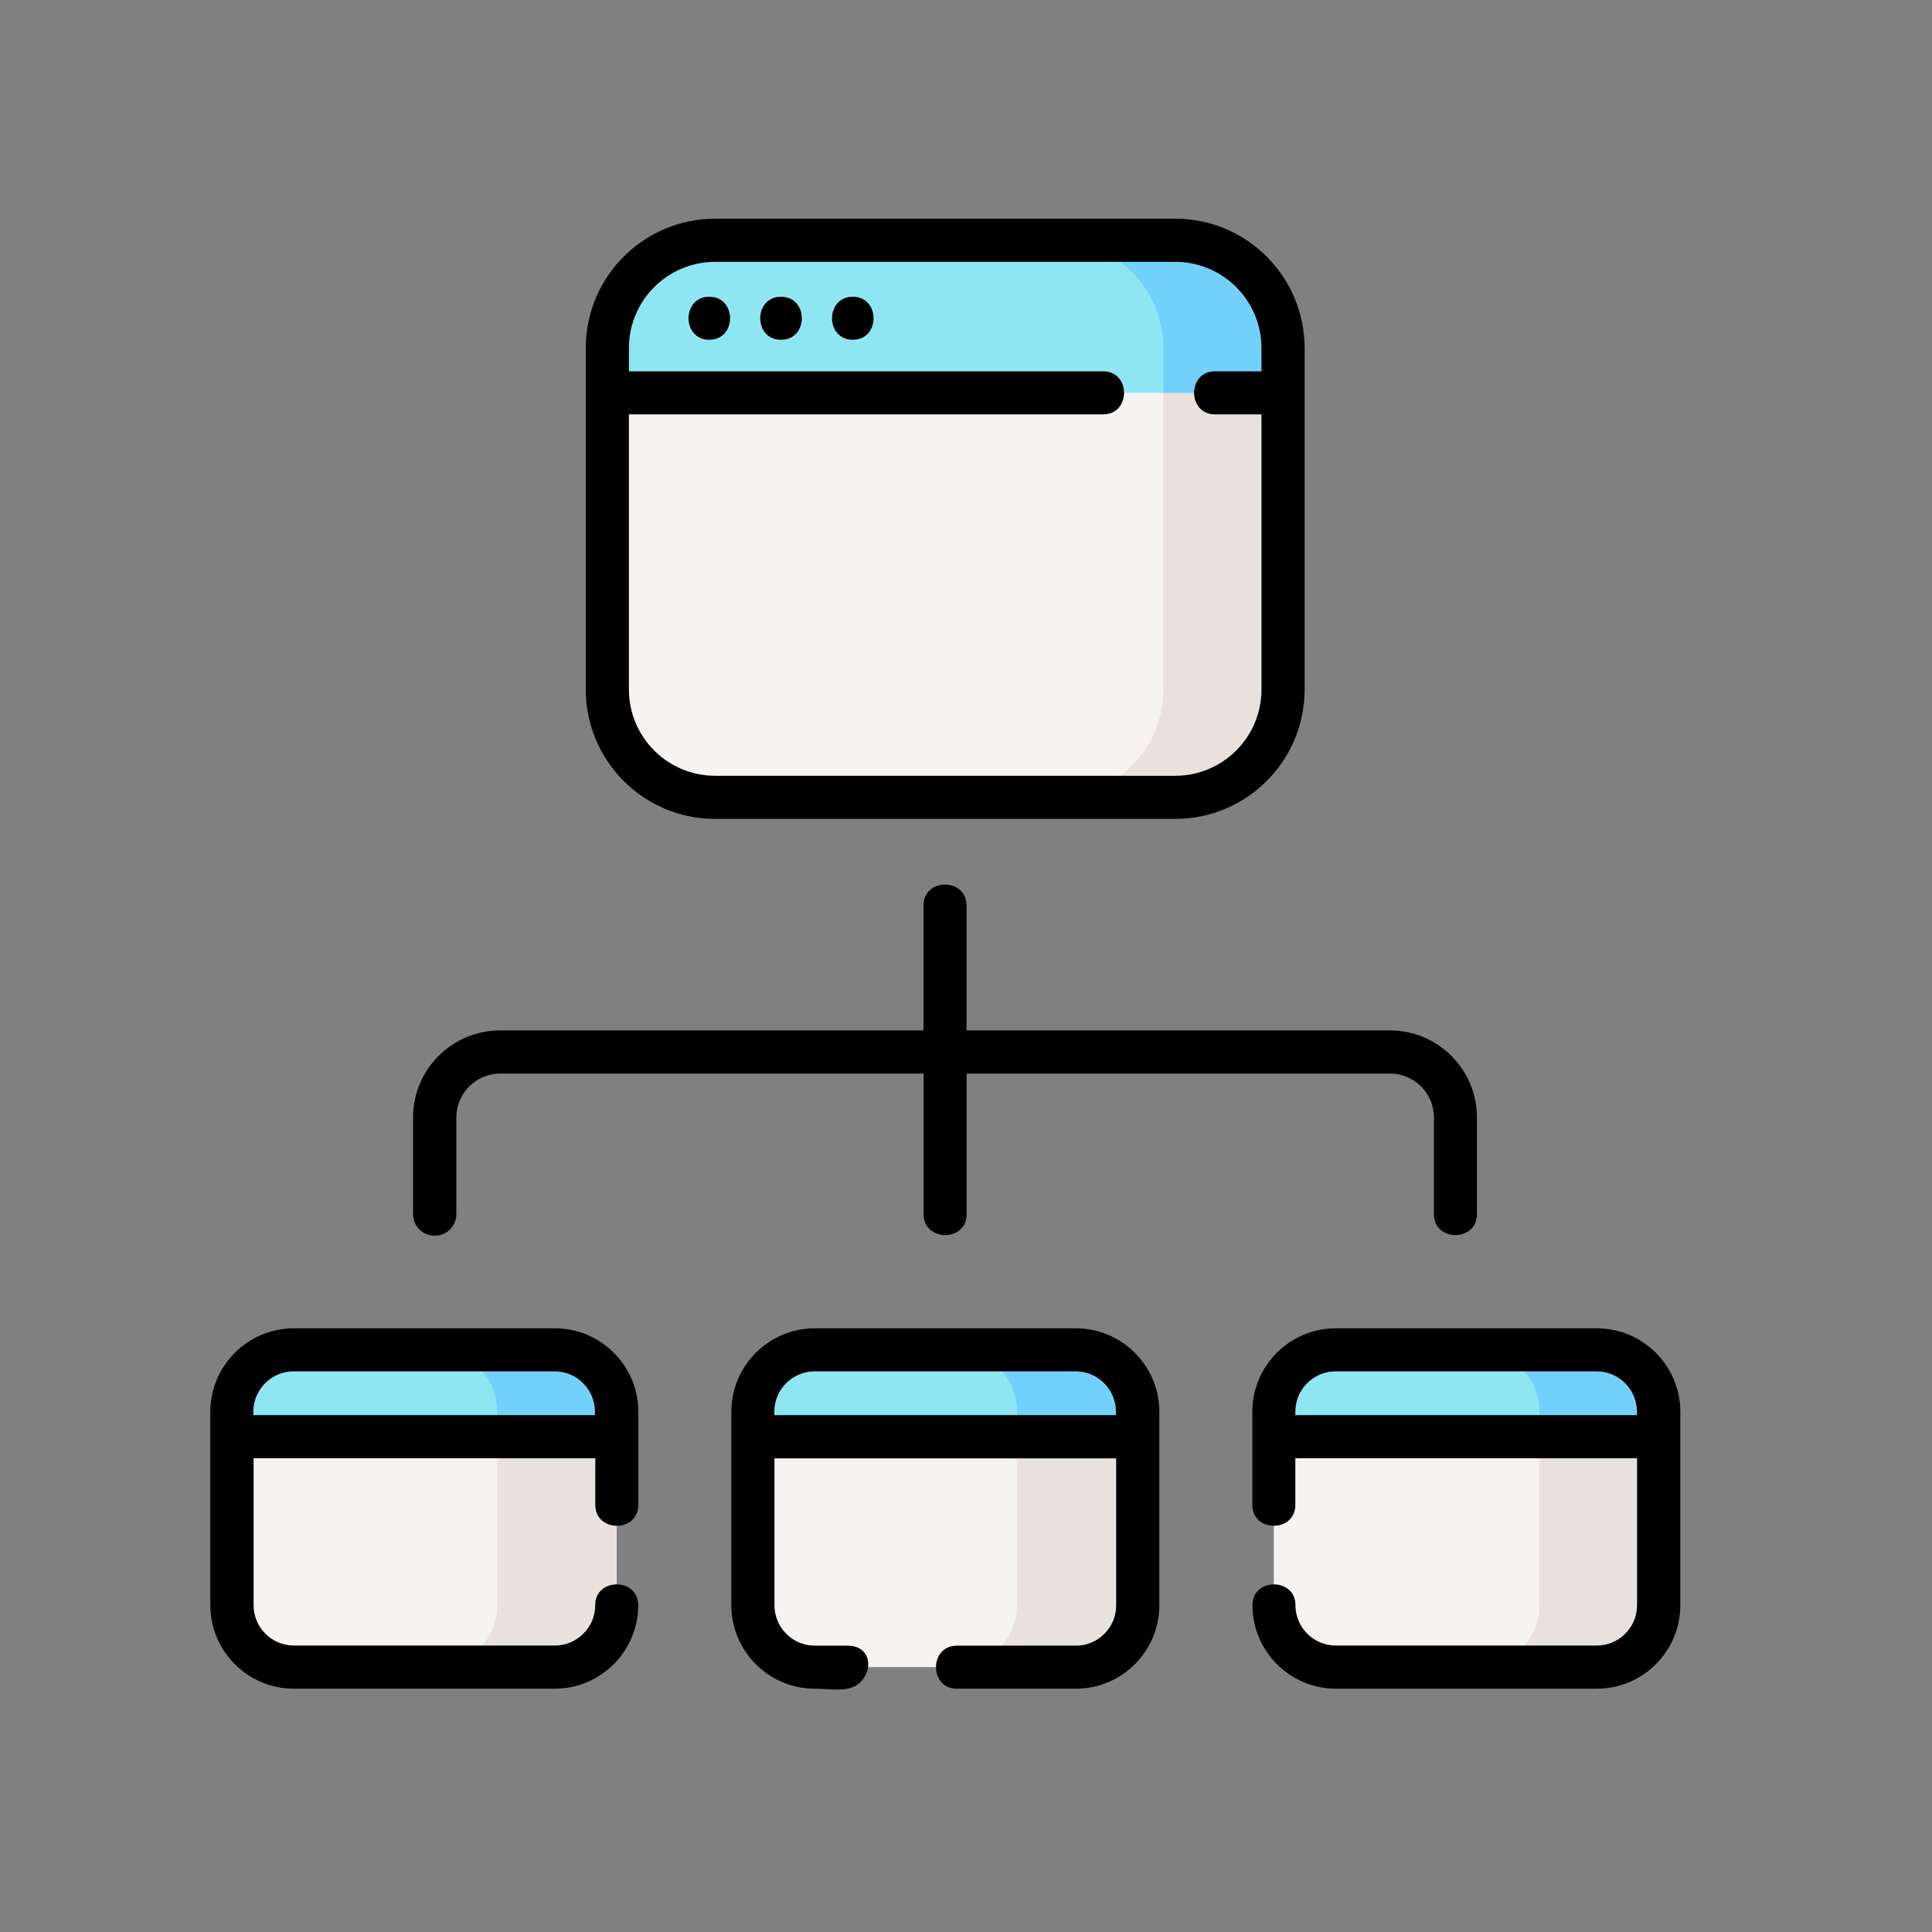 <?xml version="1.0" encoding="UTF-8"?>
<svg xmlns="http://www.w3.org/2000/svg" id="_レイヤー_1" data-name="レイヤー 1" version="1.1" viewBox="0 0 150 150">
  <rect x="0" y="0" width="150" height="150" fill="#808080" stroke="none"/>
  <defs>
    <style>
      .cls-1 {
        fill: #000;
      }

      .cls-1, .cls-2, .cls-3, .cls-4, .cls-5 {
        stroke-width: 0px;
      }

      .cls-2 {
        fill: #8ee6f3;
      }

      .cls-3 {
        fill: #f7f3f1;
      }

      .cls-4 {
        fill: #72d1fb;
      }

      .cls-5 {
        fill: #ebe1dc;
      }
    </style>
  </defs>
  <path class="cls-3" d="M91.25,61.9h-35.72c-4.62,0-8.37-3.75-8.37-8.37v-26.51c0-4.62,3.75-8.37,8.37-8.37h35.72c4.62,0,8.37,3.75,8.37,8.37v26.51c0,4.62-3.75,8.37-8.37,8.37Z"></path>
  <path class="cls-5" d="M91.25,18.66h-9.29c4.62,0,8.36,3.74,8.36,8.36v26.52c0,4.62-3.74,8.36-8.36,8.36h9.29c4.62,0,8.36-3.74,8.36-8.36v-26.52c0-4.62-3.74-8.36-8.36-8.36h0Z"></path>
  <path class="cls-2" d="M99.62,27.02c0-4.62-3.74-8.36-8.36-8.36h-35.73c-4.62,0-8.36,3.74-8.36,8.36v3.48h52.46v-3.48Z"></path>
  <path class="cls-4" d="M91.25,18.66h-9.29c4.62,0,8.36,3.74,8.36,8.36v3.48h9.29v-3.48c0-4.62-3.74-8.36-8.36-8.36h0Z"></path>
  <path class="cls-3" d="M43.07,129.43h-20.26c-2.66,0-4.81-2.15-4.81-4.81v-15.01c0-2.66,2.15-4.81,4.81-4.81h20.26c2.66,0,4.81,2.15,4.81,4.81v15.01c0,2.66-2.15,4.81-4.81,4.81Z"></path>
  <path class="cls-5" d="M43.07,104.8h-9.26c2.65,0,4.8,2.15,4.8,4.8v15.02c0,2.65-2.15,4.8-4.8,4.8h9.26c2.65,0,4.8-2.15,4.8-4.8v-15.02c0-2.65-2.15-4.8-4.8-4.8Z"></path>
  <path class="cls-2" d="M47.87,109.61c0-2.65-2.15-4.8-4.8-4.8h-20.26c-2.65,0-4.8,2.15-4.8,4.8v1.94h29.87v-1.94Z"></path>
  <path class="cls-4" d="M43.07,104.8h-9.26c2.65,0,4.8,2.15,4.8,4.8v1.94h9.26v-1.94c0-2.65-2.15-4.8-4.8-4.8Z"></path>
  <path class="cls-3" d="M83.52,129.43h-20.26c-2.66,0-4.81-2.15-4.81-4.81v-15.01c0-2.66,2.15-4.81,4.81-4.81h20.26c2.66,0,4.81,2.15,4.81,4.81v15.01c0,2.66-2.15,4.81-4.81,4.81Z"></path>
  <path class="cls-5" d="M83.52,104.8h-9.36c2.65,0,4.8,2.15,4.8,4.8v15.02c0,2.65-2.15,4.8-4.8,4.8h9.36c2.65,0,4.8-2.15,4.8-4.8v-15.02c0-2.65-2.15-4.8-4.8-4.8Z"></path>
  <path class="cls-2" d="M88.32,109.61c0-2.65-2.15-4.8-4.8-4.8h-20.26c-2.65,0-4.8,2.15-4.8,4.8v1.94h29.87v-1.94Z"></path>
  <path class="cls-4" d="M83.52,104.8h-9.36c2.65,0,4.8,2.15,4.8,4.8v1.94h9.36v-1.94c0-2.65-2.15-4.8-4.8-4.8Z"></path>
  <path class="cls-3" d="M123.97,129.43h-20.26c-2.66,0-4.81-2.15-4.81-4.81v-15.01c0-2.66,2.15-4.81,4.81-4.81h20.26c2.66,0,4.81,2.15,4.81,4.81v15.01c0,2.66-2.15,4.81-4.81,4.81Z"></path>
  <path class="cls-5" d="M123.97,104.8h-9.25c2.65,0,4.8,2.15,4.8,4.8v15.02c0,2.65-2.15,4.8-4.8,4.8h9.25c2.65,0,4.8-2.15,4.8-4.8v-15.02c0-2.65-2.15-4.8-4.8-4.8Z"></path>
  <path class="cls-2" d="M128.77,109.61c0-2.65-2.15-4.8-4.8-4.8h-20.26c-2.65,0-4.8,2.15-4.8,4.8v1.94h29.87v-1.94Z"></path>
  <path class="cls-4" d="M123.97,104.8h-9.25c2.65,0,4.8,2.15,4.8,4.8v1.94h9.25v-1.94c0-2.65-2.15-4.8-4.8-4.8Z"></path>
  <path class="cls-1" d="M55.52,63.58h35.73c5.53,0,10.04-4.5,10.04-10.04v-26.52c0-5.53-4.5-10.04-10.04-10.04h-35.73c-5.53,0-10.04,4.5-10.04,10.04v26.52c0,5.53,4.5,10.04,10.04,10.04h0ZM55.52,20.33h35.73c3.69,0,6.69,3,6.69,6.69v1.81h-3.61c-2.16,0-2.16,3.34,0,3.34h3.61v21.37c0,3.69-3,6.69-6.69,6.69h-35.73c-3.69,0-6.69-3-6.69-6.69v-21.37h36.82c2.16,0,2.16-3.34,0-3.34h-36.82v-1.81c0-3.69,3-6.69,6.69-6.69h0Z"></path>
  <path class="cls-1" d="M55.07,26.38c2.15,0,2.15-3.34,0-3.34s-2.15,3.34,0,3.34Z"></path>
  <path class="cls-1" d="M60.64,26.38c2.15,0,2.15-3.34,0-3.34s-2.16,3.34,0,3.34Z"></path>
  <path class="cls-1" d="M66.21,26.38c2.15,0,2.15-3.34,0-3.34s-2.15,3.34,0,3.34Z"></path>
  <path class="cls-1" d="M43.07,103.13h-20.26c-3.57,0-6.48,2.91-6.48,6.48v15.02c0,3.57,2.91,6.48,6.48,6.48h20.26c3.57,0,6.48-2.91,6.48-6.48,0-2.16-3.34-2.16-3.34,0,0,1.73-1.41,3.13-3.13,3.13h-20.26c-1.73,0-3.13-1.41-3.13-3.13v-11.41h26.53v3.62c0,2.16,3.34,2.16,3.34,0v-7.23c0-3.57-2.91-6.48-6.48-6.48h0ZM19.67,109.87v-.27c0-1.73,1.41-3.13,3.13-3.13h20.26c1.73,0,3.13,1.41,3.13,3.13v.27h-26.53Z"></path>
  <path class="cls-1" d="M83.52,103.13h-20.26c-3.57,0-6.48,2.91-6.48,6.48v15.02c0,3.57,2.91,6.48,6.48,6.48.81,0,1.76.15,2.55,0,1.97-.38,2.29-3.34,0-3.34h-2.55c-1.73,0-3.13-1.41-3.13-3.13v-11.41h26.53v11.41c0,1.73-1.41,3.13-3.13,3.13h-9.24c-2.16,0-2.16,3.34,0,3.34h9.24c3.57,0,6.48-2.91,6.48-6.48v-15.02c0-3.57-2.91-6.48-6.48-6.48ZM60.12,109.87v-.27c0-1.73,1.41-3.13,3.13-3.13h20.26c1.73,0,3.13,1.41,3.13,3.13v.27h-26.53Z"></path>
  <path class="cls-1" d="M123.97,103.13h-20.26c-3.57,0-6.48,2.91-6.48,6.48v7.23c0,2.16,3.34,2.16,3.34,0v-3.62h26.53v11.41c0,1.73-1.41,3.13-3.13,3.13h-20.26c-1.73,0-3.13-1.41-3.13-3.13,0-2.16-3.34-2.16-3.34,0,0,3.57,2.91,6.48,6.48,6.48h20.26c3.57,0,6.48-2.91,6.48-6.48v-15.02c0-3.57-2.91-6.48-6.48-6.48ZM100.57,109.87v-.27c0-1.73,1.41-3.13,3.13-3.13h20.26c1.73,0,3.13,1.41,3.13,3.13v.27h-26.53Z"></path>
  <path class="cls-1" d="M33.76,95.94c.92,0,1.67-.75,1.67-1.67v-7.51c0-1.88,1.53-3.41,3.41-3.41h32.87v10.92c0,2.16,3.34,2.16,3.34,0v-10.92h32.87c1.88,0,3.41,1.53,3.41,3.41v7.51c0,2.16,3.34,2.16,3.34,0v-7.51c0-3.73-3.03-6.76-6.76-6.76h-32.87v-9.7c0-2.16-3.34-2.16-3.34,0v9.7h-32.87c-3.73,0-6.76,3.03-6.76,6.76v7.51c0,.92.75,1.67,1.67,1.67h0Z"></path>
</svg>
